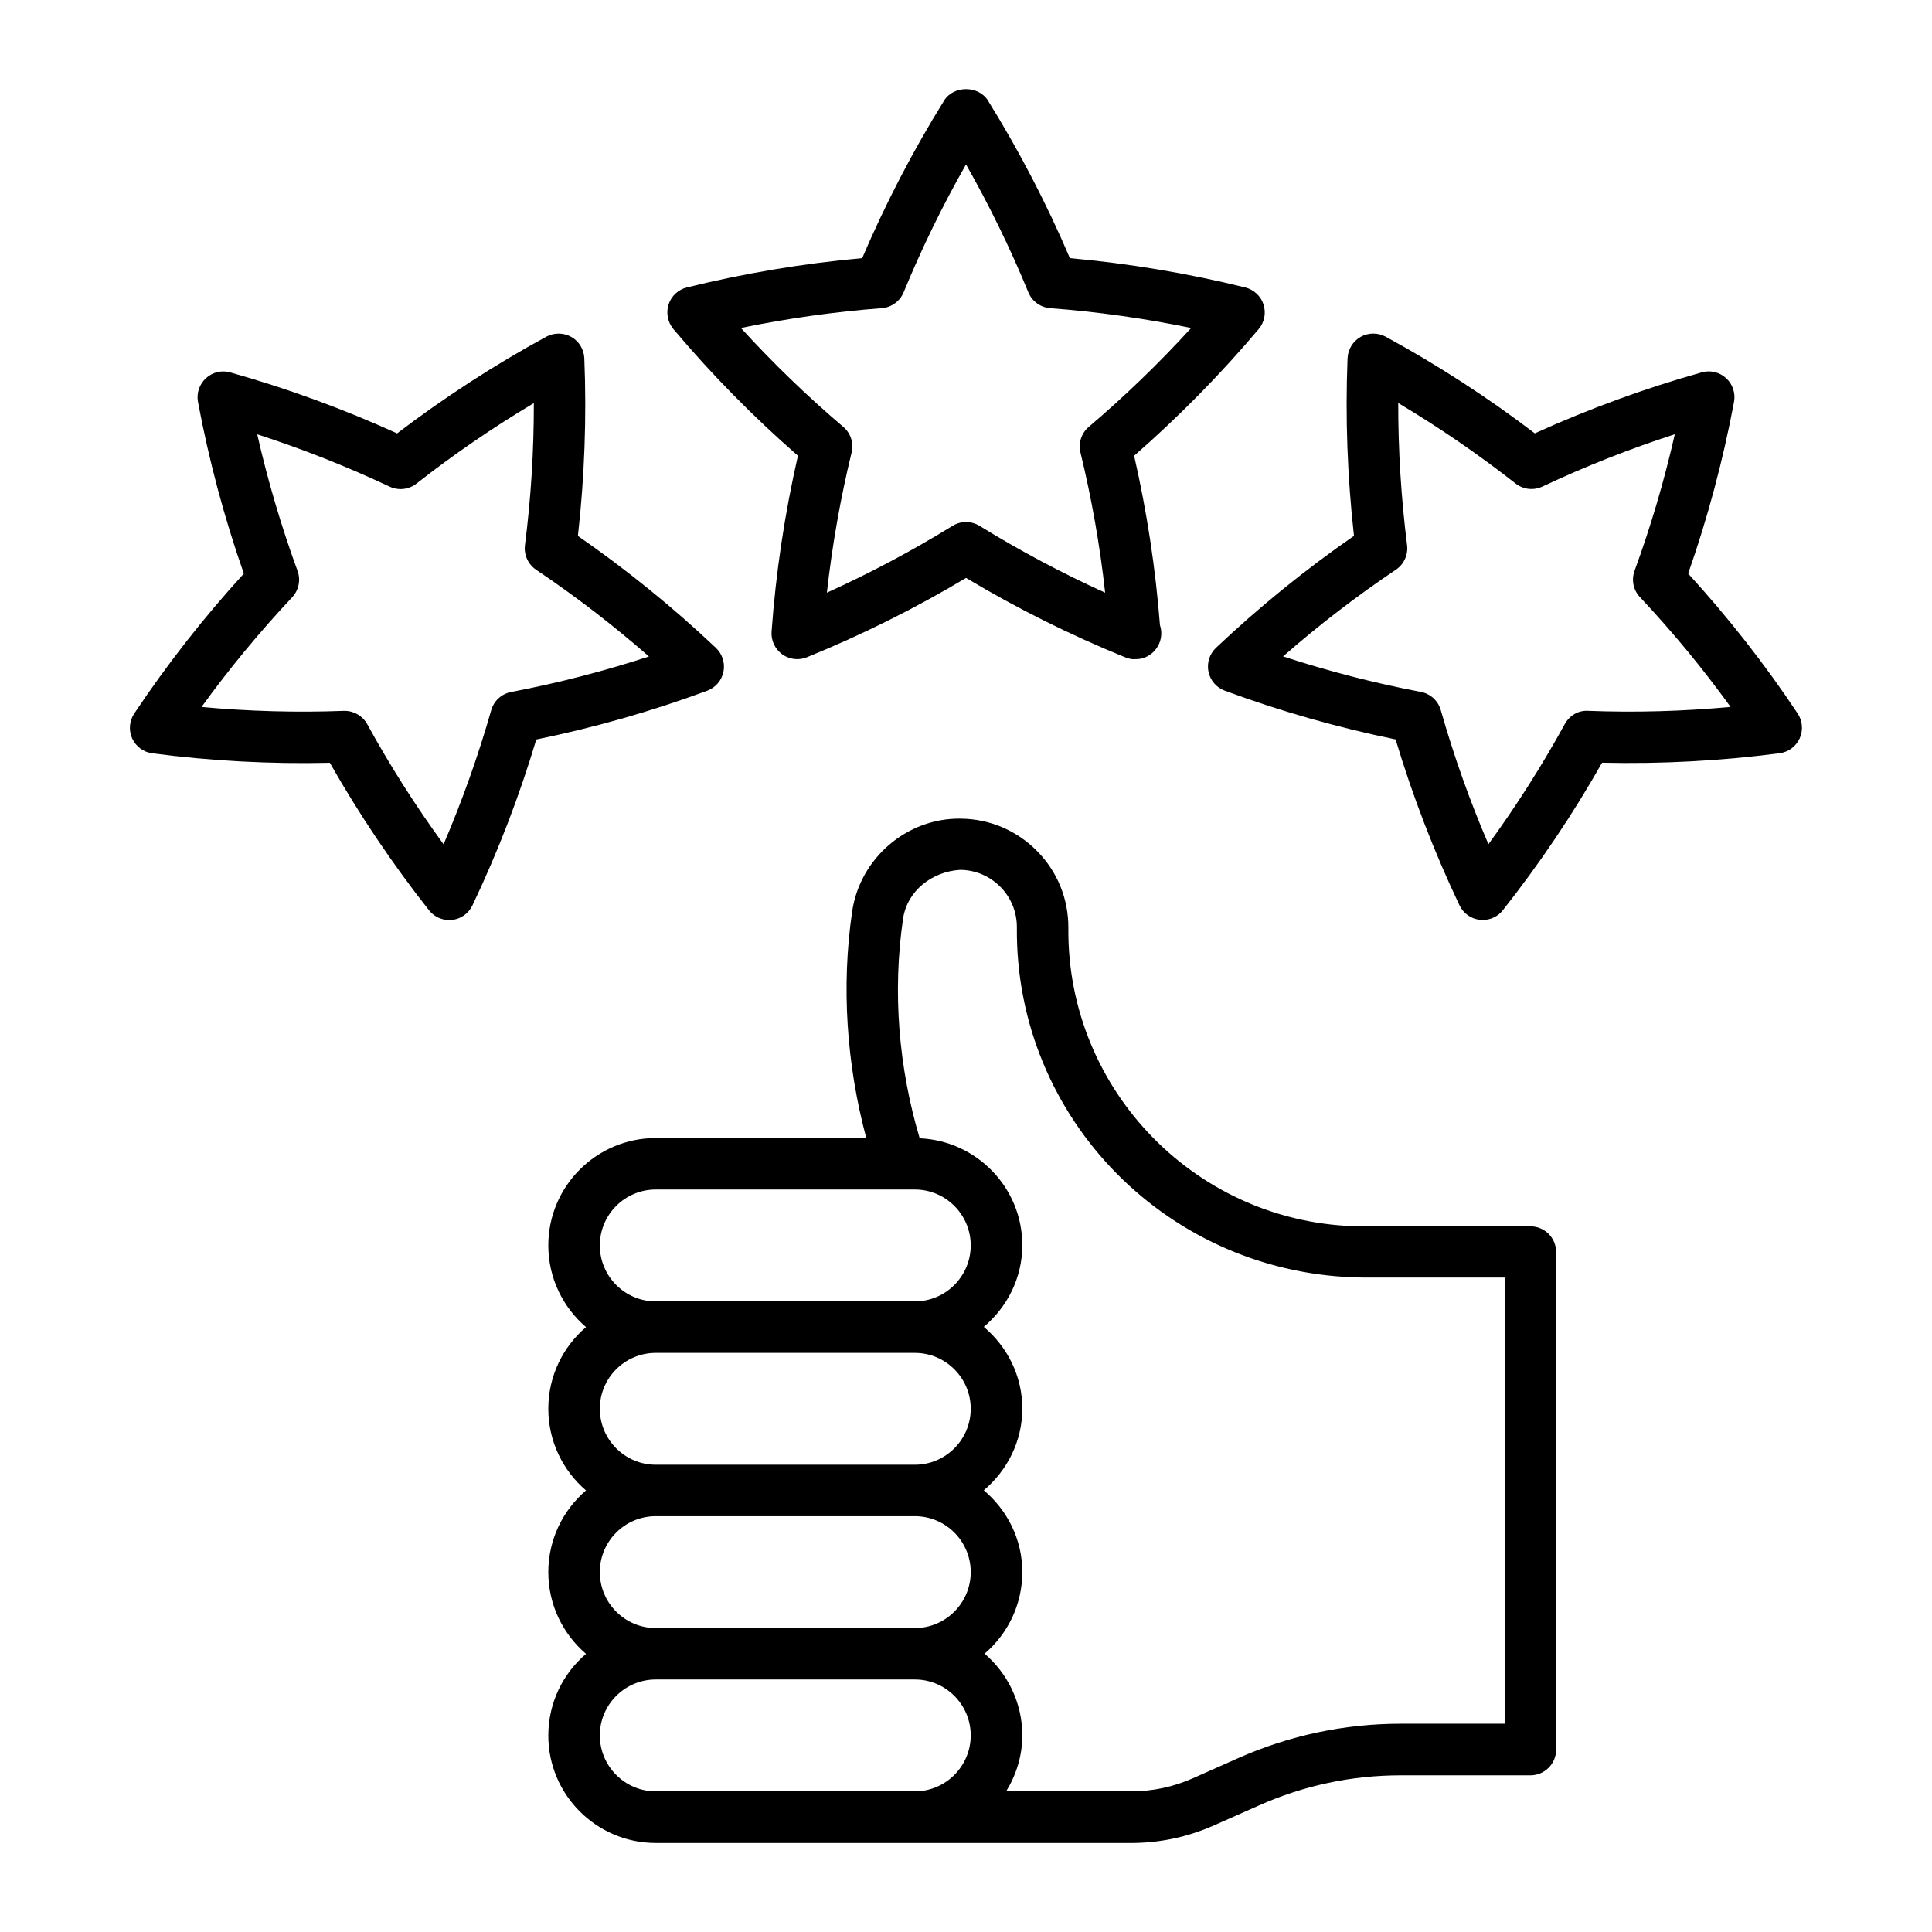 <?xml version="1.0" encoding="UTF-8"?>
<!-- Uploaded to: ICON Repo, www.iconrepo.com, Generator: ICON Repo Mixer Tools -->
<svg fill="#000000" width="800px" height="800px" version="1.1" viewBox="144 144 512 512" xmlns="http://www.w3.org/2000/svg">
 <g>
  <path d="m355.46 264.78c-3.496 15.305-5.856 30.953-6.981 46.582-0.18 2.352 0.883 4.617 2.793 6.016 1.188 0.859 2.594 1.301 4.008 1.301 0.871 0 1.742-0.168 2.57-0.504 14.516-5.898 28.676-12.961 42.164-21.023 13.465 8.062 27.625 15.125 42.141 21.023 0.859 0.355 1.879 0.609 2.676 0.504 3.695 0.148 6.918-3.012 6.918-6.824 0-0.754-0.125-1.492-0.348-2.172-1.164-15.062-3.473-30.133-6.844-44.902 11.82-10.328 22.922-21.613 33.02-33.586 1.523-1.805 1.984-4.262 1.27-6.508-0.723-2.234-2.582-3.945-4.859-4.512-15.23-3.758-30.836-6.359-46.457-7.766-6.16-14.441-13.465-28.477-21.727-41.785-2.488-4.008-9.102-4.008-11.586 0-8.27 13.309-15.555 27.344-21.727 41.785-15.617 1.395-31.234 4.008-46.465 7.766-2.289 0.566-4.125 2.266-4.848 4.512-0.715 2.246-0.23 4.703 1.27 6.508 10.078 11.984 21.184 23.258 33.012 33.586zm22.207-39.109c2.57-0.199 4.809-1.816 5.805-4.207 4.777-11.609 10.309-22.965 16.531-33.891 6.215 10.926 11.746 22.281 16.52 33.891 0.977 2.394 3.234 4.008 5.793 4.207 12.5 0.945 25.012 2.707 37.355 5.246-8.469 9.289-17.57 18.074-27.121 26.199-1.973 1.668-2.832 4.305-2.215 6.812 2.969 12.207 5.164 24.656 6.539 37.137-11.441-5.184-22.598-11.117-33.281-17.707-1.09-0.672-2.352-1.02-3.578-1.02-1.238 0-2.488 0.336-3.59 1.02-10.684 6.59-21.852 12.523-33.293 17.707 1.395-12.492 3.578-24.938 6.551-37.137 0.621-2.508-0.242-5.144-2.215-6.812-9.562-8.125-18.641-16.898-27.121-26.199 12.309-2.535 24.832-4.301 37.32-5.246z"/>
  <path d="m515.3 614.48h34.27c3.769 0 6.824-3.055 6.824-6.824v-131.84c0-3.769-3.055-6.824-6.824-6.824h-44.828c-43.172-0.379-77.984-35.812-77.617-78.984 0.062-7.695-2.856-14.957-8.262-20.438-5.394-5.488-12.586-8.555-20.289-8.617-14.211-0.211-26.691 10.465-28.75 24.645-2.906 19.973-1.457 40.484 3.746 59.996h-55.785c-15.703 0-28.477 12.762-28.477 28.453 0 8.66 3.883 16.414 9.992 21.652-6.109 5.207-9.992 12.973-9.992 21.633 0 8.66 3.883 16.414 9.992 21.652-6.121 5.227-9.992 12.992-9.992 21.652s3.883 16.414 9.992 21.652c-6.121 5.227-9.992 12.992-9.992 21.652 0 15.703 12.773 28.465 28.477 28.465h126.77c0.156 0 0.293 0 0.441-0.012 7.16-0.156 14.105-1.723 20.688-4.629l11.891-5.269c11.961-5.34 24.648-8.016 37.727-8.016zm-197.52-155.25h68.664c8.164 0 14.809 6.644 14.809 14.82 0 8.176-6.644 14.832-14.809 14.832h-68.664c-8.176 0-14.82-6.656-14.82-14.832 0-8.176 6.644-14.82 14.82-14.82zm0 43.297h68.664c8.164 0 14.809 6.644 14.809 14.809 0 8.176-6.644 14.832-14.809 14.832h-68.664c-8.176 0-14.82-6.656-14.82-14.832s6.644-14.809 14.82-14.809zm0 43.273h68.664c8.164 0 14.809 6.644 14.809 14.82 0 8.176-6.644 14.832-14.809 14.832h-68.664c-8.176 0-14.82-6.656-14.82-14.832 0-8.176 6.644-14.82 14.82-14.82zm-14.82 58.098c0-8.156 6.644-14.82 14.82-14.82h68.664c8.164 0 14.809 6.644 14.809 14.82s-6.644 14.832-14.809 14.832h-68.664c-8.176-0.004-14.82-6.656-14.82-14.832zm157.19 11.355c-5.207 2.32-10.727 3.473-16.406 3.473h-33.105c2.664-4.336 4.281-9.383 4.281-14.832 0-8.648-3.894-16.414-9.992-21.652 6.121-5.227 9.992-12.984 9.992-21.652 0-8.711-4.019-16.414-10.203-21.652 6.184-5.227 10.203-12.93 10.203-21.652 0-8.723-4.019-16.414-10.203-21.652 6.184-5.227 10.203-12.93 10.203-21.652 0-15.25-12.09-27.648-27.195-28.328-5.582-18.777-7.231-38.742-4.41-58.16 1.09-7.461 7.734-12.531 15.137-12.973 4.051 0.031 7.84 1.648 10.684 4.535s4.375 6.707 4.344 10.758c-0.453 50.695 40.43 92.301 91.945 92.754l37.32-0.004v118.24h-27.438c-14.977 0-29.523 3.074-43.242 9.152z"/>
  <path d="m184.39 343.64c15.535 2.027 31.352 2.875 47.023 2.508 7.746 13.645 16.574 26.773 26.281 39.086 1.301 1.648 3.285 2.594 5.352 2.594 0.25 0 0.516-0.012 0.766-0.043 2.363-0.262 4.387-1.723 5.394-3.852 6.738-14.148 12.418-28.918 16.918-43.957 15.367-3.137 30.586-7.484 45.289-12.922 2.203-0.82 3.84-2.719 4.312-5.027 0.473-2.309-0.285-4.703-1.996-6.328-11.367-10.758-23.656-20.73-36.578-29.672 1.754-15.609 2.34-31.426 1.699-47.074-0.094-2.363-1.395-4.504-3.453-5.668-2.035-1.145-4.543-1.176-6.633-0.051-13.762 7.496-27.039 16.113-39.527 25.621-14.266-6.488-29.125-11.922-44.219-16.164-2.262-0.645-4.699-0.066-6.43 1.527-1.742 1.598-2.551 3.969-2.121 6.289 2.875 15.398 6.957 30.691 12.156 45.5-10.59 11.586-20.352 24.047-29.043 37.082-1.312 1.961-1.523 4.461-0.547 6.613 0.996 2.152 3.004 3.641 5.356 3.938zm37.027-41.355c1.762-1.879 2.332-4.598 1.426-7.023-4.305-11.785-7.883-23.898-10.676-36.16 11.965 3.863 23.723 8.512 35.078 13.855 2.34 1.102 5.09 0.797 7.125-0.797 9.867-7.746 20.301-14.895 31.102-21.328 0.02 12.574-0.766 25.191-2.352 37.641-0.316 2.562 0.828 5.082 2.961 6.519 10.422 7 20.438 14.703 29.895 22.984-11.965 3.906-24.203 7.062-36.516 9.406-2.531 0.484-4.586 2.352-5.281 4.828-3.441 12.07-7.672 23.984-12.625 35.539-7.41-10.16-14.191-20.824-20.227-31.824-1.207-2.184-3.496-3.539-5.984-3.539h-0.25c-12.523 0.473-25.148 0.117-37.691-1.027 7.371-10.184 15.43-19.922 24.016-29.074z"/>
  <path d="m591.38 296c5.184-14.789 9.27-30.082 12.156-45.5 0.43-2.32-0.367-4.703-2.109-6.289-1.742-1.594-4.156-2.172-6.445-1.531-15.094 4.242-29.957 9.676-44.242 16.164-12.469-9.508-25.77-18.125-39.539-25.621-2.066-1.113-4.578-1.09-6.621 0.051-2.047 1.164-3.359 3.305-3.465 5.668-0.629 15.648-0.043 31.469 1.699 47.062-12.898 8.934-25.18 18.902-36.566 29.672-1.711 1.625-2.465 4.008-1.996 6.328 0.484 2.32 2.109 4.207 4.312 5.027 14.715 5.438 29.934 9.781 45.281 12.922 4.523 15.039 10.203 29.809 16.93 43.957 1.008 2.129 3.055 3.59 5.394 3.852 0.242 0.02 0.516 0.043 0.754 0.043 2.078 0 4.062-0.945 5.352-2.594 9.719-12.301 18.559-25.434 26.293-39.086 15.672 0.367 31.5-0.484 47.031-2.508 2.34-0.305 4.344-1.793 5.332-3.938 0.965-2.152 0.777-4.648-0.535-6.602-8.652-13.031-18.426-25.48-29.016-37.078zm-26.461 36.379c-2.707-0.18-4.996 1.27-6.246 3.527-6.035 11-12.824 21.664-20.227 31.824-4.965-11.555-9.184-23.457-12.625-35.539-0.691-2.477-2.75-4.356-5.281-4.828-12.324-2.34-24.562-5.5-36.516-9.406 9.457-8.293 19.48-15.984 29.902-22.984 2.141-1.438 3.285-3.957 2.961-6.519-1.562-12.457-2.363-25.074-2.34-37.641 10.801 6.434 21.223 13.582 31.102 21.328 2.027 1.594 4.797 1.898 7.117 0.797 11.355-5.344 23.121-9.992 35.078-13.855-2.793 12.27-6.352 24.395-10.664 36.16-0.883 2.426-0.348 5.144 1.438 7.012 8.586 9.152 16.637 18.895 24.004 29.086-12.562 1.156-25.16 1.523-37.703 1.039z"/>
 </g>
</svg>
